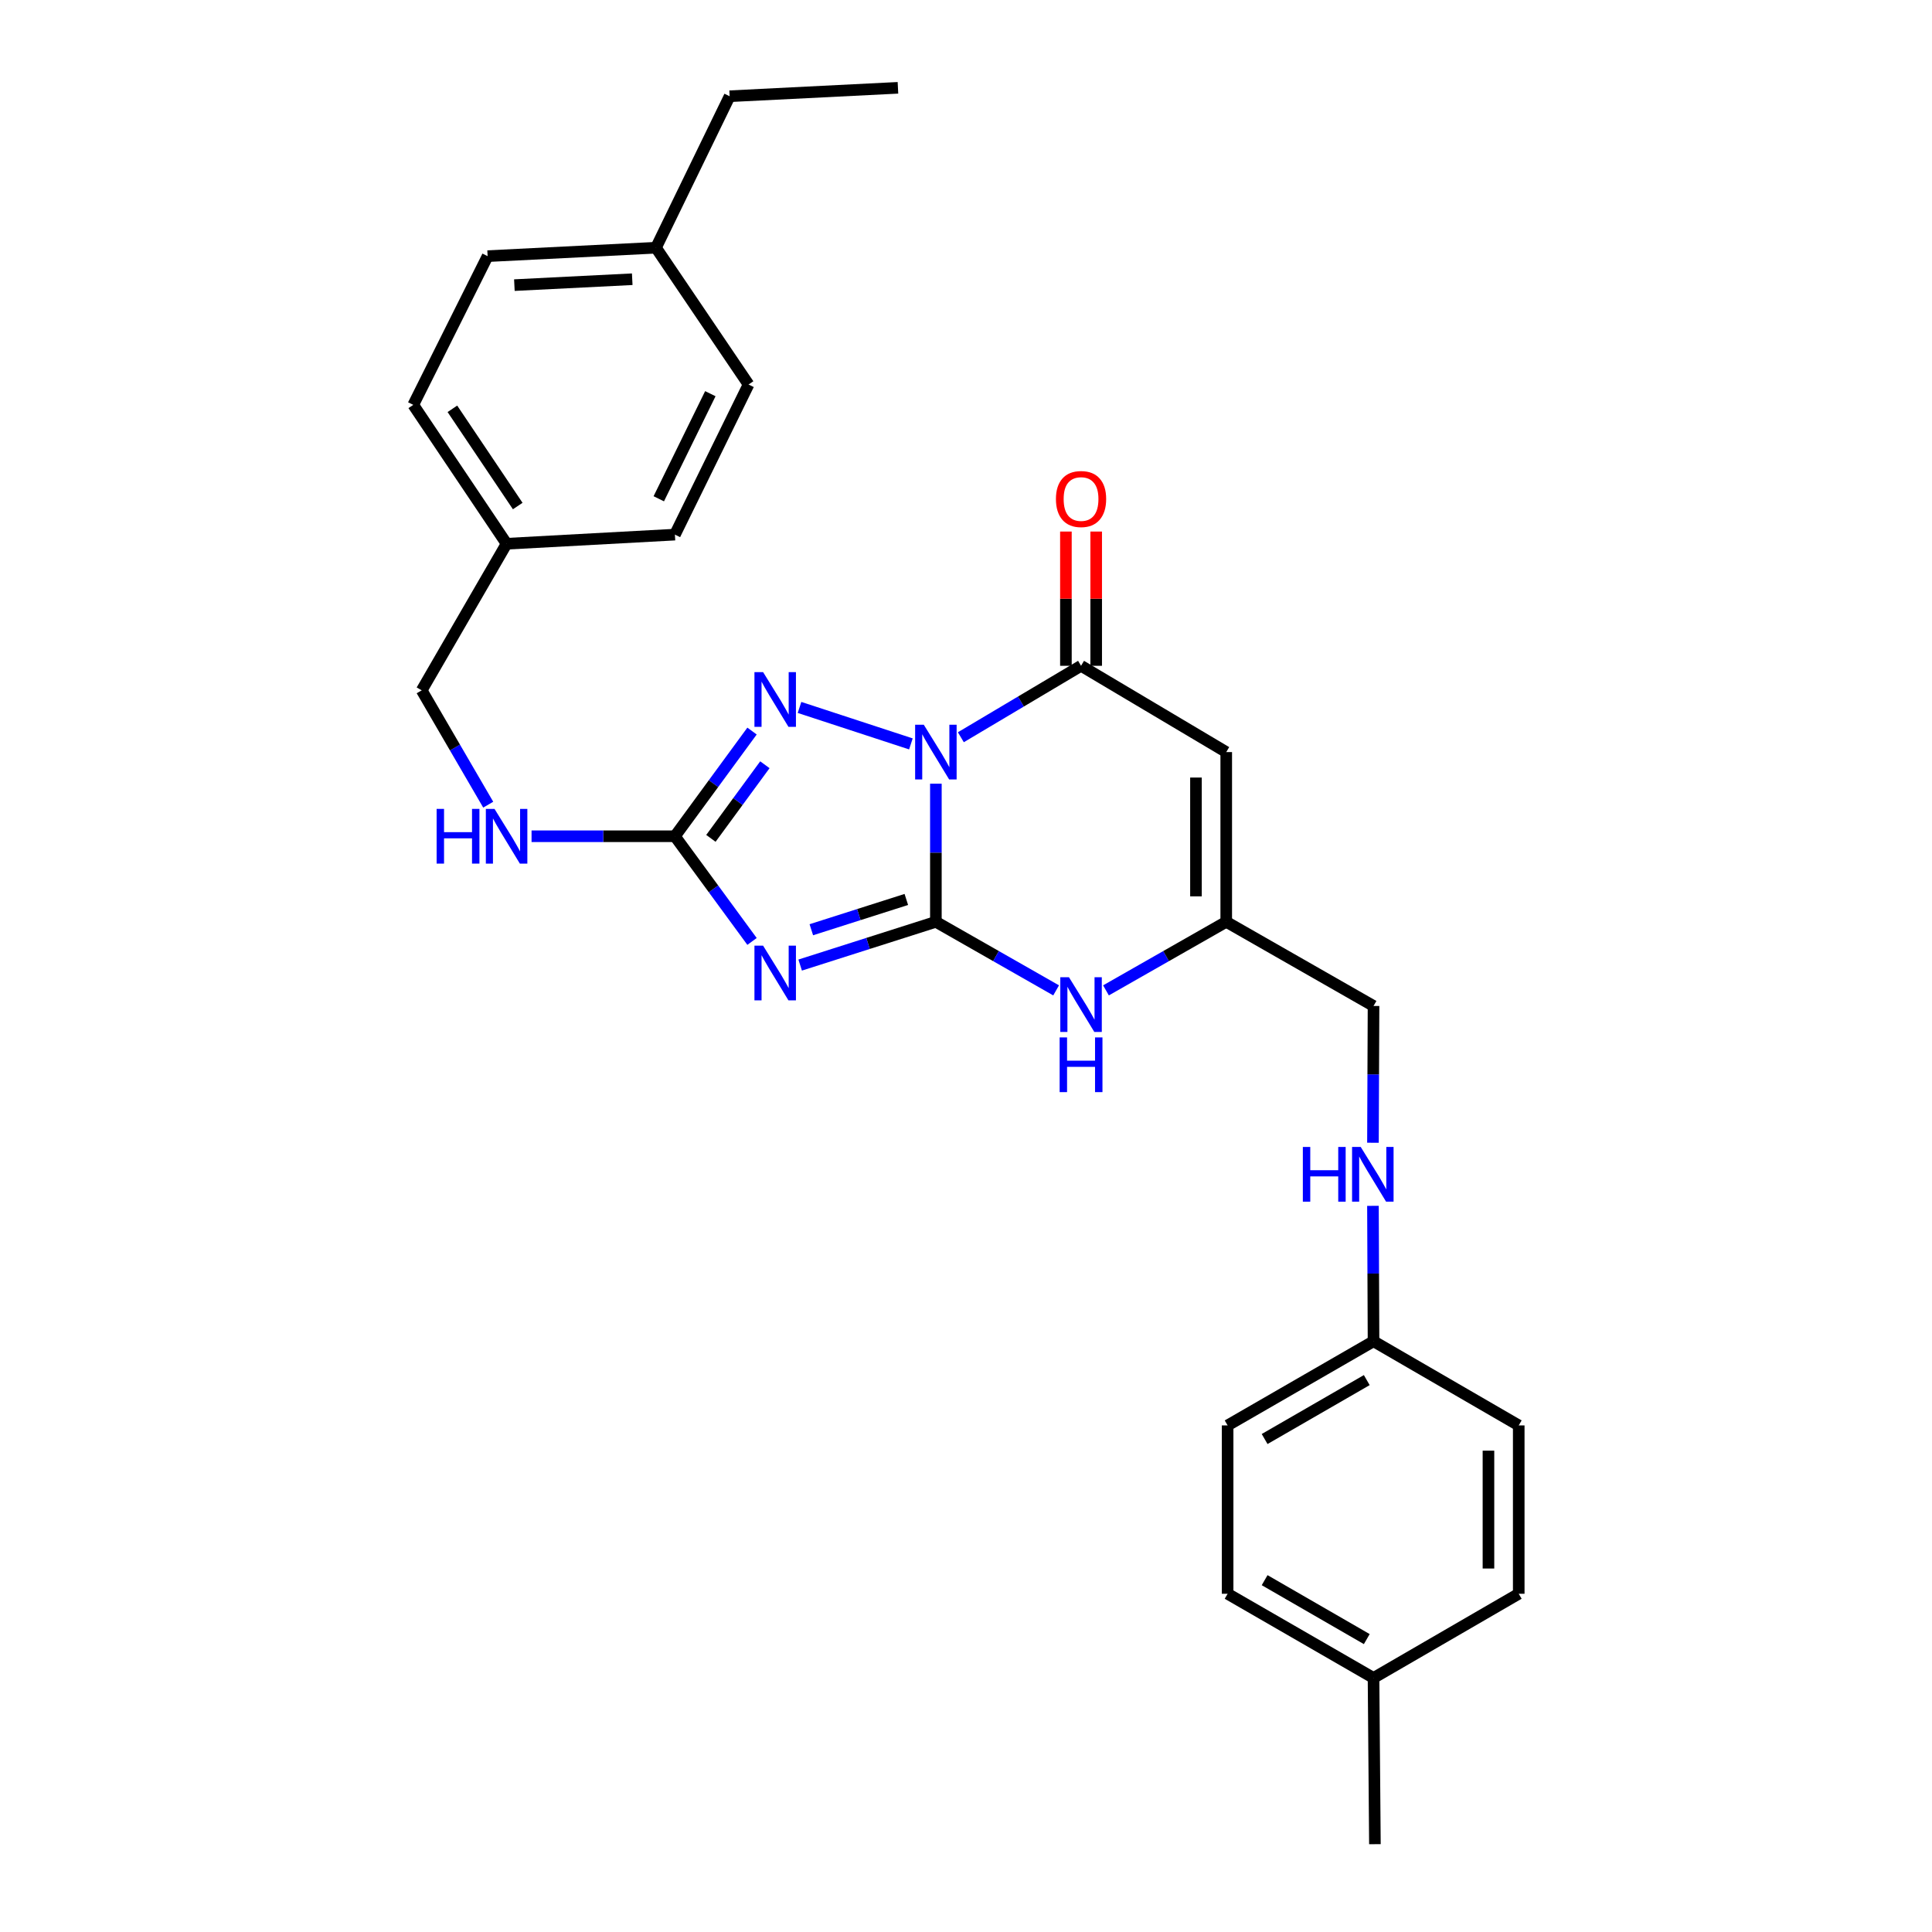 <?xml version='1.0' encoding='iso-8859-1'?>
<svg version='1.1' baseProfile='full'
              xmlns='http://www.w3.org/2000/svg'
                      xmlns:rdkit='http://www.rdkit.org/xml'
                      xmlns:xlink='http://www.w3.org/1999/xlink'
                  xml:space='preserve'
width='1000px' height='1000px' viewBox='0 0 1000 1000'>
<!-- END OF HEADER -->
<rect style='opacity:1.0;fill:#FFFFFF;stroke:none' width='1000' height='1000' x='0' y='0'> </rect>
<path class='bond-0' d='M 484.408,405.634 L 484.408,441.382' style='fill:none;fill-rule:evenodd;stroke:#0000FF;stroke-width:6px;stroke-linecap:butt;stroke-linejoin:miter;stroke-opacity:1' />
<path class='bond-0' d='M 484.408,441.382 L 484.408,477.13' style='fill:none;fill-rule:evenodd;stroke:#000000;stroke-width:6px;stroke-linecap:butt;stroke-linejoin:miter;stroke-opacity:1' />
<path class='bond-2' d='M 471.48,385.045 L 413.828,366.167' style='fill:none;fill-rule:evenodd;stroke:#0000FF;stroke-width:6px;stroke-linecap:butt;stroke-linejoin:miter;stroke-opacity:1' />
<path class='bond-3' d='M 497.333,381.596 L 528.441,363.106' style='fill:none;fill-rule:evenodd;stroke:#0000FF;stroke-width:6px;stroke-linecap:butt;stroke-linejoin:miter;stroke-opacity:1' />
<path class='bond-3' d='M 528.441,363.106 L 559.549,344.617' style='fill:none;fill-rule:evenodd;stroke:#000000;stroke-width:6px;stroke-linecap:butt;stroke-linejoin:miter;stroke-opacity:1' />
<path class='bond-1' d='M 484.408,477.13 L 449.285,488.325' style='fill:none;fill-rule:evenodd;stroke:#000000;stroke-width:6px;stroke-linecap:butt;stroke-linejoin:miter;stroke-opacity:1' />
<path class='bond-1' d='M 449.285,488.325 L 414.162,499.52' style='fill:none;fill-rule:evenodd;stroke:#0000FF;stroke-width:6px;stroke-linecap:butt;stroke-linejoin:miter;stroke-opacity:1' />
<path class='bond-1' d='M 469.112,465.558 L 444.526,473.394' style='fill:none;fill-rule:evenodd;stroke:#000000;stroke-width:6px;stroke-linecap:butt;stroke-linejoin:miter;stroke-opacity:1' />
<path class='bond-1' d='M 444.526,473.394 L 419.94,481.231' style='fill:none;fill-rule:evenodd;stroke:#0000FF;stroke-width:6px;stroke-linecap:butt;stroke-linejoin:miter;stroke-opacity:1' />
<path class='bond-6' d='M 484.408,477.13 L 515.527,494.872' style='fill:none;fill-rule:evenodd;stroke:#000000;stroke-width:6px;stroke-linecap:butt;stroke-linejoin:miter;stroke-opacity:1' />
<path class='bond-6' d='M 515.527,494.872 L 546.646,512.615' style='fill:none;fill-rule:evenodd;stroke:#0000FF;stroke-width:6px;stroke-linecap:butt;stroke-linejoin:miter;stroke-opacity:1' />
<path class='bond-28' d='M 389.249,487.284 L 369.292,460.063' style='fill:none;fill-rule:evenodd;stroke:#0000FF;stroke-width:6px;stroke-linecap:butt;stroke-linejoin:miter;stroke-opacity:1' />
<path class='bond-28' d='M 369.292,460.063 L 349.335,432.842' style='fill:none;fill-rule:evenodd;stroke:#000000;stroke-width:6px;stroke-linecap:butt;stroke-linejoin:miter;stroke-opacity:1' />
<path class='bond-4' d='M 389.249,378.4 L 369.292,405.621' style='fill:none;fill-rule:evenodd;stroke:#0000FF;stroke-width:6px;stroke-linecap:butt;stroke-linejoin:miter;stroke-opacity:1' />
<path class='bond-4' d='M 369.292,405.621 L 349.335,432.842' style='fill:none;fill-rule:evenodd;stroke:#000000;stroke-width:6px;stroke-linecap:butt;stroke-linejoin:miter;stroke-opacity:1' />
<path class='bond-4' d='M 395.9,395.832 L 381.93,414.887' style='fill:none;fill-rule:evenodd;stroke:#0000FF;stroke-width:6px;stroke-linecap:butt;stroke-linejoin:miter;stroke-opacity:1' />
<path class='bond-4' d='M 381.93,414.887 L 367.96,433.942' style='fill:none;fill-rule:evenodd;stroke:#000000;stroke-width:6px;stroke-linecap:butt;stroke-linejoin:miter;stroke-opacity:1' />
<path class='bond-5' d='M 559.549,344.617 L 634.698,389.278' style='fill:none;fill-rule:evenodd;stroke:#000000;stroke-width:6px;stroke-linecap:butt;stroke-linejoin:miter;stroke-opacity:1' />
<path class='bond-9' d='M 567.384,344.617 L 567.384,309.873' style='fill:none;fill-rule:evenodd;stroke:#000000;stroke-width:6px;stroke-linecap:butt;stroke-linejoin:miter;stroke-opacity:1' />
<path class='bond-9' d='M 567.384,309.873 L 567.384,275.13' style='fill:none;fill-rule:evenodd;stroke:#FF0000;stroke-width:6px;stroke-linecap:butt;stroke-linejoin:miter;stroke-opacity:1' />
<path class='bond-9' d='M 551.713,344.617 L 551.713,309.873' style='fill:none;fill-rule:evenodd;stroke:#000000;stroke-width:6px;stroke-linecap:butt;stroke-linejoin:miter;stroke-opacity:1' />
<path class='bond-9' d='M 551.713,309.873 L 551.713,275.13' style='fill:none;fill-rule:evenodd;stroke:#FF0000;stroke-width:6px;stroke-linecap:butt;stroke-linejoin:miter;stroke-opacity:1' />
<path class='bond-8' d='M 349.335,432.842 L 312.234,432.842' style='fill:none;fill-rule:evenodd;stroke:#000000;stroke-width:6px;stroke-linecap:butt;stroke-linejoin:miter;stroke-opacity:1' />
<path class='bond-8' d='M 312.234,432.842 L 275.133,432.842' style='fill:none;fill-rule:evenodd;stroke:#0000FF;stroke-width:6px;stroke-linecap:butt;stroke-linejoin:miter;stroke-opacity:1' />
<path class='bond-7' d='M 634.698,389.278 L 634.698,477.13' style='fill:none;fill-rule:evenodd;stroke:#000000;stroke-width:6px;stroke-linecap:butt;stroke-linejoin:miter;stroke-opacity:1' />
<path class='bond-7' d='M 619.028,402.456 L 619.028,463.952' style='fill:none;fill-rule:evenodd;stroke:#000000;stroke-width:6px;stroke-linecap:butt;stroke-linejoin:miter;stroke-opacity:1' />
<path class='bond-29' d='M 572.451,512.616 L 603.575,494.873' style='fill:none;fill-rule:evenodd;stroke:#0000FF;stroke-width:6px;stroke-linecap:butt;stroke-linejoin:miter;stroke-opacity:1' />
<path class='bond-29' d='M 603.575,494.873 L 634.698,477.13' style='fill:none;fill-rule:evenodd;stroke:#000000;stroke-width:6px;stroke-linecap:butt;stroke-linejoin:miter;stroke-opacity:1' />
<path class='bond-11' d='M 634.698,477.13 L 710.936,520.694' style='fill:none;fill-rule:evenodd;stroke:#000000;stroke-width:6px;stroke-linecap:butt;stroke-linejoin:miter;stroke-opacity:1' />
<path class='bond-13' d='M 252.704,416.498 L 235.486,386.908' style='fill:none;fill-rule:evenodd;stroke:#0000FF;stroke-width:6px;stroke-linecap:butt;stroke-linejoin:miter;stroke-opacity:1' />
<path class='bond-13' d='M 235.486,386.908 L 218.267,357.318' style='fill:none;fill-rule:evenodd;stroke:#000000;stroke-width:6px;stroke-linecap:butt;stroke-linejoin:miter;stroke-opacity:1' />
<path class='bond-10' d='M 710.639,591.485 L 710.788,556.089' style='fill:none;fill-rule:evenodd;stroke:#0000FF;stroke-width:6px;stroke-linecap:butt;stroke-linejoin:miter;stroke-opacity:1' />
<path class='bond-10' d='M 710.788,556.089 L 710.936,520.694' style='fill:none;fill-rule:evenodd;stroke:#000000;stroke-width:6px;stroke-linecap:butt;stroke-linejoin:miter;stroke-opacity:1' />
<path class='bond-12' d='M 710.639,624.143 L 710.788,659.186' style='fill:none;fill-rule:evenodd;stroke:#0000FF;stroke-width:6px;stroke-linecap:butt;stroke-linejoin:miter;stroke-opacity:1' />
<path class='bond-12' d='M 710.788,659.186 L 710.936,694.229' style='fill:none;fill-rule:evenodd;stroke:#000000;stroke-width:6px;stroke-linecap:butt;stroke-linejoin:miter;stroke-opacity:1' />
<path class='bond-17' d='M 710.936,694.229 L 786.094,737.794' style='fill:none;fill-rule:evenodd;stroke:#000000;stroke-width:6px;stroke-linecap:butt;stroke-linejoin:miter;stroke-opacity:1' />
<path class='bond-18' d='M 710.936,694.229 L 635.412,737.794' style='fill:none;fill-rule:evenodd;stroke:#000000;stroke-width:6px;stroke-linecap:butt;stroke-linejoin:miter;stroke-opacity:1' />
<path class='bond-18' d='M 707.437,714.338 L 654.571,744.833' style='fill:none;fill-rule:evenodd;stroke:#000000;stroke-width:6px;stroke-linecap:butt;stroke-linejoin:miter;stroke-opacity:1' />
<path class='bond-14' d='M 218.267,357.318 L 262.215,281.446' style='fill:none;fill-rule:evenodd;stroke:#000000;stroke-width:6px;stroke-linecap:butt;stroke-linejoin:miter;stroke-opacity:1' />
<path class='bond-19' d='M 262.215,281.446 L 349.335,276.719' style='fill:none;fill-rule:evenodd;stroke:#000000;stroke-width:6px;stroke-linecap:butt;stroke-linejoin:miter;stroke-opacity:1' />
<path class='bond-20' d='M 262.215,281.446 L 213.906,209.561' style='fill:none;fill-rule:evenodd;stroke:#000000;stroke-width:6px;stroke-linecap:butt;stroke-linejoin:miter;stroke-opacity:1' />
<path class='bond-20' d='M 267.975,261.923 L 234.158,211.603' style='fill:none;fill-rule:evenodd;stroke:#000000;stroke-width:6px;stroke-linecap:butt;stroke-linejoin:miter;stroke-opacity:1' />
<path class='bond-15' d='M 710.936,868.505 L 635.412,824.932' style='fill:none;fill-rule:evenodd;stroke:#000000;stroke-width:6px;stroke-linecap:butt;stroke-linejoin:miter;stroke-opacity:1' />
<path class='bond-15' d='M 707.439,848.395 L 654.572,817.894' style='fill:none;fill-rule:evenodd;stroke:#000000;stroke-width:6px;stroke-linecap:butt;stroke-linejoin:miter;stroke-opacity:1' />
<path class='bond-26' d='M 710.936,868.505 L 711.65,954.545' style='fill:none;fill-rule:evenodd;stroke:#000000;stroke-width:6px;stroke-linecap:butt;stroke-linejoin:miter;stroke-opacity:1' />
<path class='bond-31' d='M 710.936,868.505 L 786.094,824.932' style='fill:none;fill-rule:evenodd;stroke:#000000;stroke-width:6px;stroke-linecap:butt;stroke-linejoin:miter;stroke-opacity:1' />
<path class='bond-16' d='M 339.532,128.222 L 252.386,132.584' style='fill:none;fill-rule:evenodd;stroke:#000000;stroke-width:6px;stroke-linecap:butt;stroke-linejoin:miter;stroke-opacity:1' />
<path class='bond-16' d='M 327.244,144.527 L 266.241,147.58' style='fill:none;fill-rule:evenodd;stroke:#000000;stroke-width:6px;stroke-linecap:butt;stroke-linejoin:miter;stroke-opacity:1' />
<path class='bond-25' d='M 339.532,128.222 L 377.656,49.816' style='fill:none;fill-rule:evenodd;stroke:#000000;stroke-width:6px;stroke-linecap:butt;stroke-linejoin:miter;stroke-opacity:1' />
<path class='bond-30' d='M 339.532,128.222 L 387.458,199.018' style='fill:none;fill-rule:evenodd;stroke:#000000;stroke-width:6px;stroke-linecap:butt;stroke-linejoin:miter;stroke-opacity:1' />
<path class='bond-21' d='M 786.094,737.794 L 786.094,824.932' style='fill:none;fill-rule:evenodd;stroke:#000000;stroke-width:6px;stroke-linecap:butt;stroke-linejoin:miter;stroke-opacity:1' />
<path class='bond-21' d='M 770.424,750.864 L 770.424,811.861' style='fill:none;fill-rule:evenodd;stroke:#000000;stroke-width:6px;stroke-linecap:butt;stroke-linejoin:miter;stroke-opacity:1' />
<path class='bond-22' d='M 635.412,737.794 L 635.412,824.932' style='fill:none;fill-rule:evenodd;stroke:#000000;stroke-width:6px;stroke-linecap:butt;stroke-linejoin:miter;stroke-opacity:1' />
<path class='bond-23' d='M 349.335,276.719 L 387.458,199.018' style='fill:none;fill-rule:evenodd;stroke:#000000;stroke-width:6px;stroke-linecap:butt;stroke-linejoin:miter;stroke-opacity:1' />
<path class='bond-23' d='M 340.985,258.161 L 367.671,203.771' style='fill:none;fill-rule:evenodd;stroke:#000000;stroke-width:6px;stroke-linecap:butt;stroke-linejoin:miter;stroke-opacity:1' />
<path class='bond-24' d='M 213.906,209.561 L 252.386,132.584' style='fill:none;fill-rule:evenodd;stroke:#000000;stroke-width:6px;stroke-linecap:butt;stroke-linejoin:miter;stroke-opacity:1' />
<path class='bond-27' d='M 377.656,49.816 L 464.776,45.455' style='fill:none;fill-rule:evenodd;stroke:#000000;stroke-width:6px;stroke-linecap:butt;stroke-linejoin:miter;stroke-opacity:1' />
<path  class='atom-0' d='M 478.148 375.118
L 487.428 390.118
Q 488.348 391.598, 489.828 394.278
Q 491.308 396.958, 491.388 397.118
L 491.388 375.118
L 495.148 375.118
L 495.148 403.438
L 491.268 403.438
L 481.308 387.038
Q 480.148 385.118, 478.908 382.918
Q 477.708 380.718, 477.348 380.038
L 477.348 403.438
L 473.668 403.438
L 473.668 375.118
L 478.148 375.118
' fill='#0000FF'/>
<path  class='atom-2' d='M 394.98 489.479
L 404.26 504.479
Q 405.18 505.959, 406.66 508.639
Q 408.14 511.319, 408.22 511.479
L 408.22 489.479
L 411.98 489.479
L 411.98 517.799
L 408.1 517.799
L 398.14 501.399
Q 396.98 499.479, 395.74 497.279
Q 394.54 495.079, 394.18 494.399
L 394.18 517.799
L 390.5 517.799
L 390.5 489.479
L 394.98 489.479
' fill='#0000FF'/>
<path  class='atom-3' d='M 394.98 347.886
L 404.26 362.886
Q 405.18 364.366, 406.66 367.046
Q 408.14 369.726, 408.22 369.886
L 408.22 347.886
L 411.98 347.886
L 411.98 376.206
L 408.1 376.206
L 398.14 359.806
Q 396.98 357.886, 395.74 355.686
Q 394.54 353.486, 394.18 352.806
L 394.18 376.206
L 390.5 376.206
L 390.5 347.886
L 394.98 347.886
' fill='#0000FF'/>
<path  class='atom-7' d='M 553.289 505.811
L 562.569 520.811
Q 563.489 522.291, 564.969 524.971
Q 566.449 527.651, 566.529 527.811
L 566.529 505.811
L 570.289 505.811
L 570.289 534.131
L 566.409 534.131
L 556.449 517.731
Q 555.289 515.811, 554.049 513.611
Q 552.849 511.411, 552.489 510.731
L 552.489 534.131
L 548.809 534.131
L 548.809 505.811
L 553.289 505.811
' fill='#0000FF'/>
<path  class='atom-7' d='M 548.469 536.963
L 552.309 536.963
L 552.309 549.003
L 566.789 549.003
L 566.789 536.963
L 570.629 536.963
L 570.629 565.283
L 566.789 565.283
L 566.789 552.203
L 552.309 552.203
L 552.309 565.283
L 548.469 565.283
L 548.469 536.963
' fill='#0000FF'/>
<path  class='atom-9' d='M 225.995 418.682
L 229.835 418.682
L 229.835 430.722
L 244.315 430.722
L 244.315 418.682
L 248.155 418.682
L 248.155 447.002
L 244.315 447.002
L 244.315 433.922
L 229.835 433.922
L 229.835 447.002
L 225.995 447.002
L 225.995 418.682
' fill='#0000FF'/>
<path  class='atom-9' d='M 255.955 418.682
L 265.235 433.682
Q 266.155 435.162, 267.635 437.842
Q 269.115 440.522, 269.195 440.682
L 269.195 418.682
L 272.955 418.682
L 272.955 447.002
L 269.075 447.002
L 259.115 430.602
Q 257.955 428.682, 256.715 426.482
Q 255.515 424.282, 255.155 423.602
L 255.155 447.002
L 251.475 447.002
L 251.475 418.682
L 255.955 418.682
' fill='#0000FF'/>
<path  class='atom-10' d='M 546.549 258.29
Q 546.549 251.49, 549.909 247.69
Q 553.269 243.89, 559.549 243.89
Q 565.829 243.89, 569.189 247.69
Q 572.549 251.49, 572.549 258.29
Q 572.549 265.17, 569.149 269.09
Q 565.749 272.97, 559.549 272.97
Q 553.309 272.97, 549.909 269.09
Q 546.549 265.21, 546.549 258.29
M 559.549 269.77
Q 563.869 269.77, 566.189 266.89
Q 568.549 263.97, 568.549 258.29
Q 568.549 252.73, 566.189 249.93
Q 563.869 247.09, 559.549 247.09
Q 555.229 247.09, 552.869 249.89
Q 550.549 252.69, 550.549 258.29
Q 550.549 264.01, 552.869 266.89
Q 555.229 269.77, 559.549 269.77
' fill='#FF0000'/>
<path  class='atom-11' d='M 674.35 593.663
L 678.19 593.663
L 678.19 605.703
L 692.67 605.703
L 692.67 593.663
L 696.51 593.663
L 696.51 621.983
L 692.67 621.983
L 692.67 608.903
L 678.19 608.903
L 678.19 621.983
L 674.35 621.983
L 674.35 593.663
' fill='#0000FF'/>
<path  class='atom-11' d='M 704.31 593.663
L 713.59 608.663
Q 714.51 610.143, 715.99 612.823
Q 717.47 615.503, 717.55 615.663
L 717.55 593.663
L 721.31 593.663
L 721.31 621.983
L 717.43 621.983
L 707.47 605.583
Q 706.31 603.663, 705.07 601.463
Q 703.87 599.263, 703.51 598.583
L 703.51 621.983
L 699.83 621.983
L 699.83 593.663
L 704.31 593.663
' fill='#0000FF'/>
</svg>
